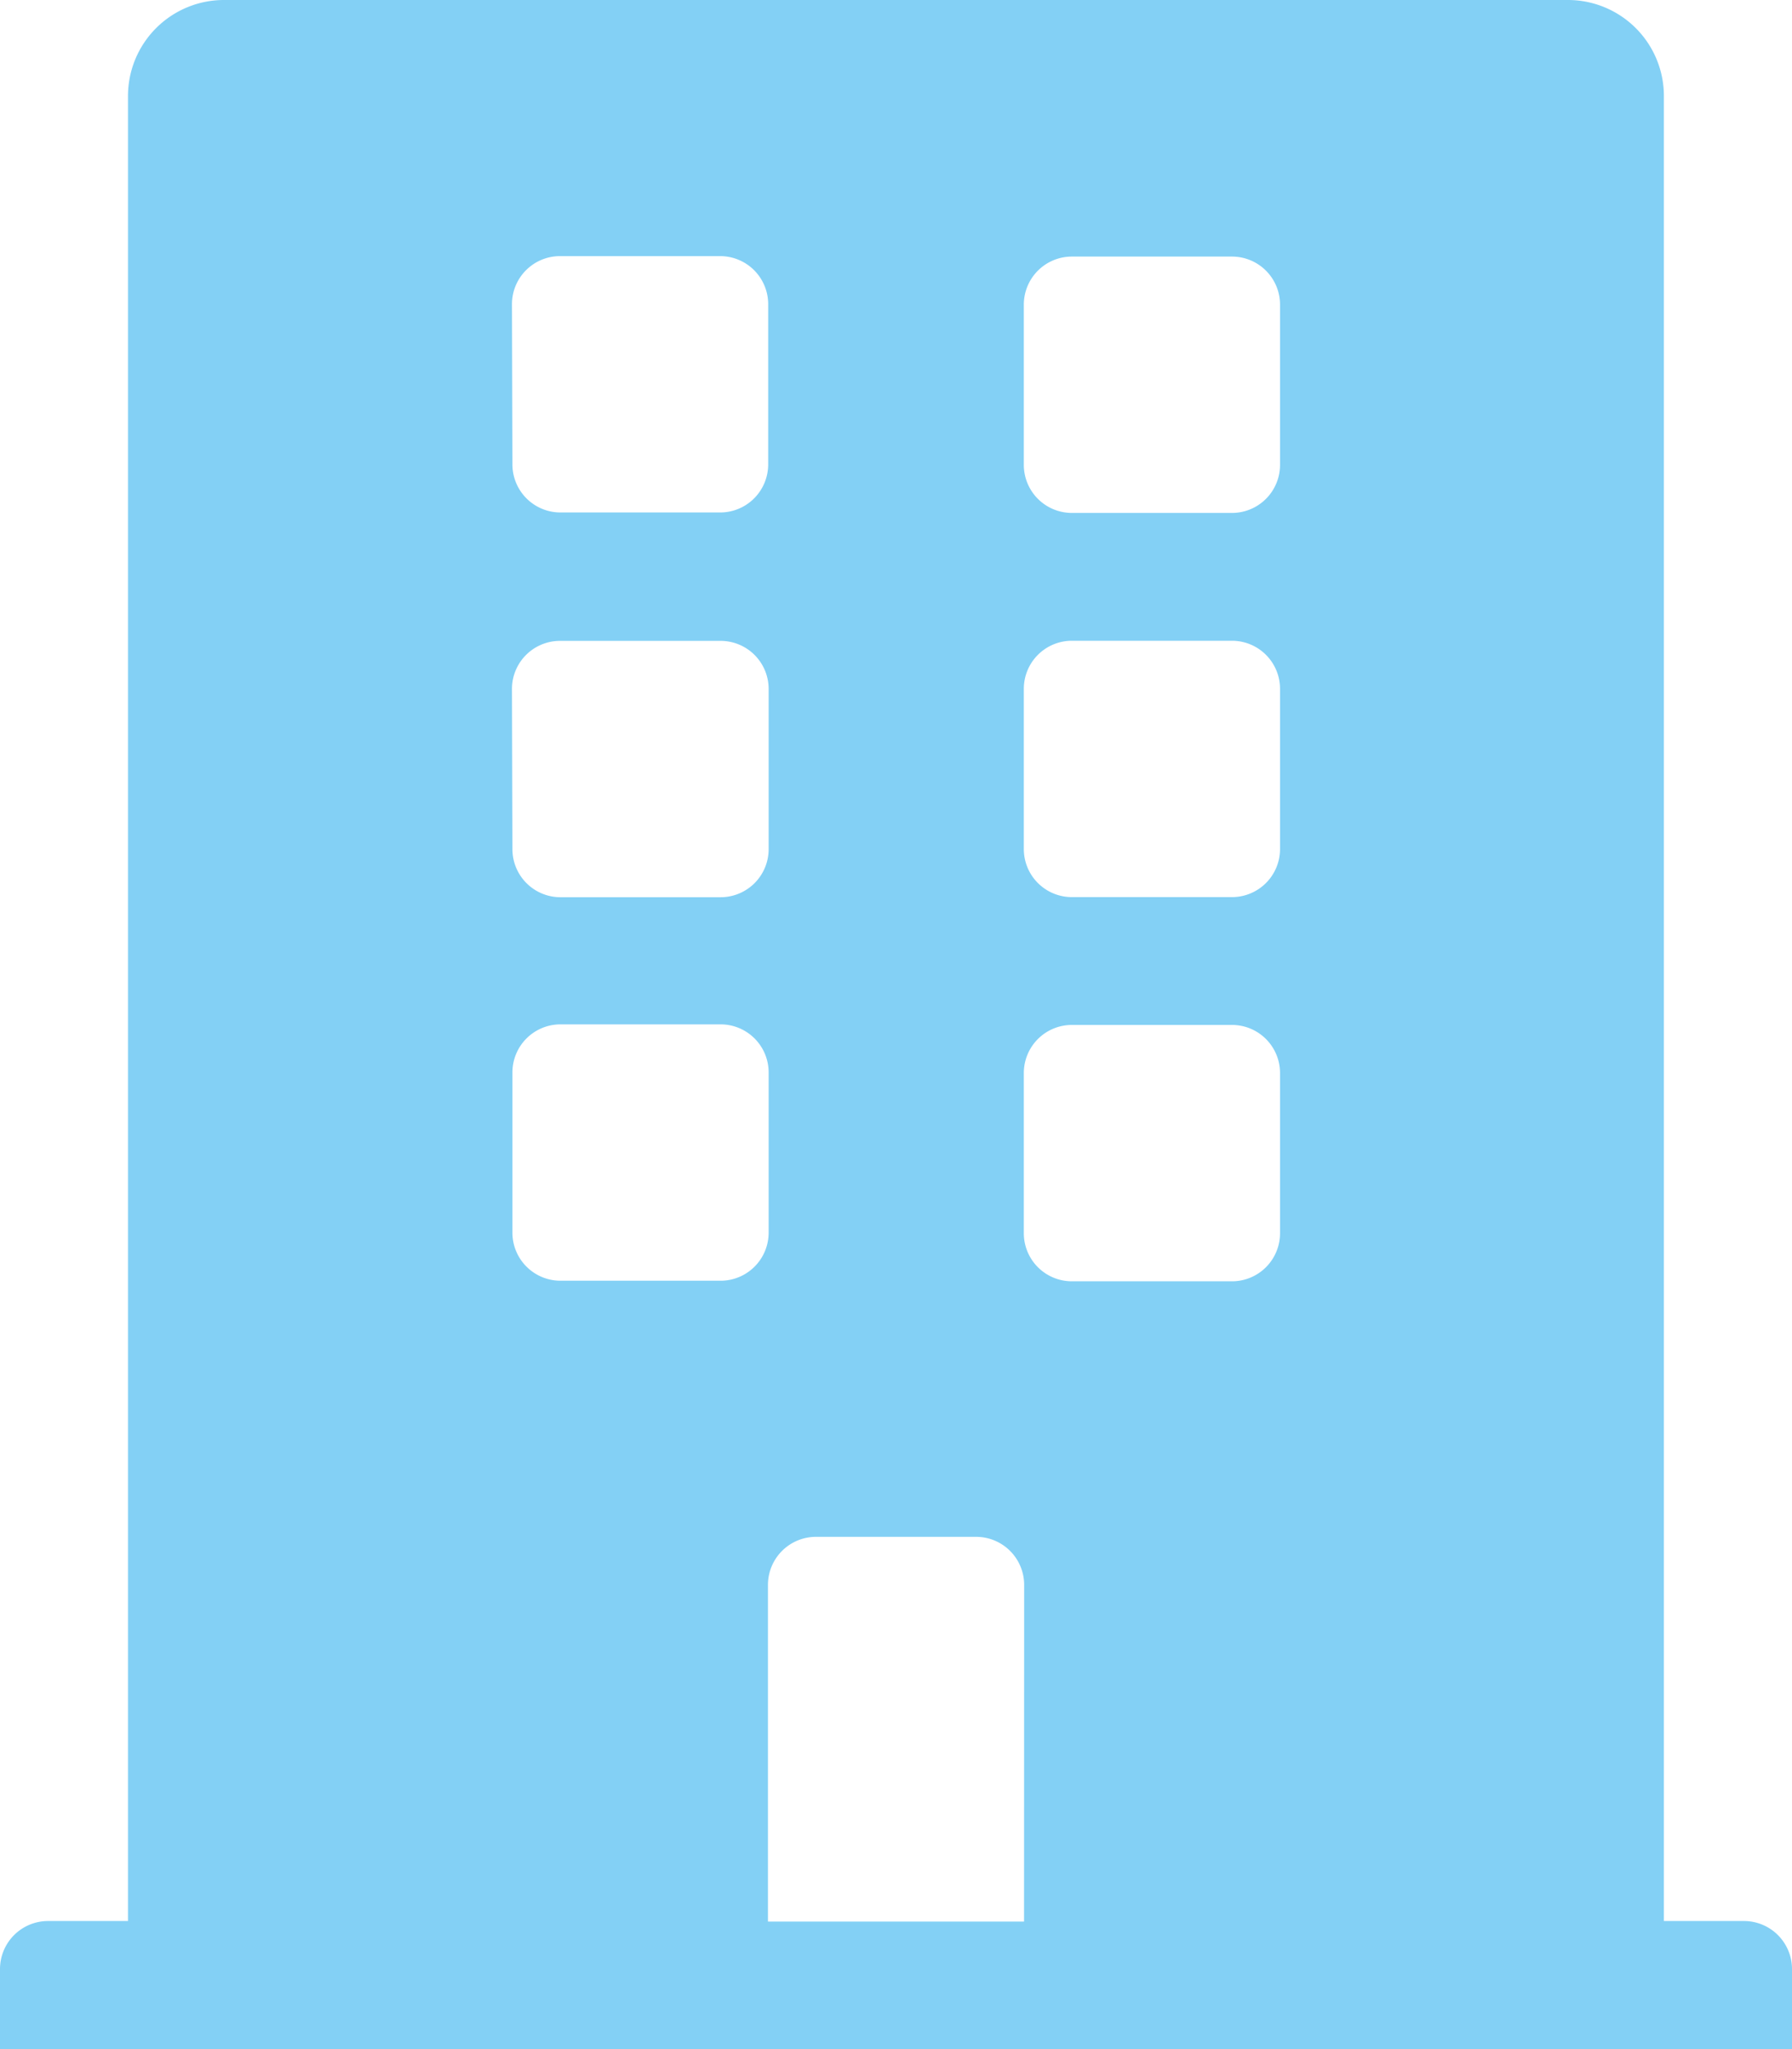 <svg xmlns="http://www.w3.org/2000/svg" width="15.667" height="17.905" viewBox="0 0 15.667 17.905"><defs><style>.a{fill:#83d0f5;}</style></defs><path class="a" d="M15.247,16.786h-.7V.839A.839.839,0,0,0,13.709,0H1.958a.839.839,0,0,0-.839.839V16.786H.42a.42.42,0,0,0-.42.42v.7H15.667v-.7A.42.42,0,0,0,15.247,16.786ZM4.476,2.658a.42.42,0,0,1,.42-.42h1.4a.42.42,0,0,1,.42.42v1.4a.42.42,0,0,1-.42.42H4.9a.42.42,0,0,1-.42-.42Zm0,3.357A.42.42,0,0,1,4.9,5.6h1.4a.42.42,0,0,1,.42.42v1.4a.42.42,0,0,1-.42.42H4.9a.42.42,0,0,1-.42-.42Zm1.819,5.176H4.9a.42.42,0,0,1-.42-.42v-1.4a.42.42,0,0,1,.42-.42h1.4a.42.42,0,0,1,.42.42v1.4A.42.42,0,0,1,6.295,11.191Zm2.658,5.6H6.714V13.849a.42.42,0,0,1,.42-.42h1.4a.42.42,0,0,1,.42.42Zm2.238-6.015a.42.42,0,0,1-.42.42h-1.4a.42.42,0,0,1-.42-.42v-1.4a.42.42,0,0,1,.42-.42h1.4a.42.42,0,0,1,.42.42Zm0-3.357a.42.42,0,0,1-.42.42h-1.4a.42.42,0,0,1-.42-.42v-1.4a.42.42,0,0,1,.42-.42h1.4a.42.42,0,0,1,.42.42Zm0-3.357a.42.42,0,0,1-.42.42h-1.4a.42.42,0,0,1-.42-.42v-1.4a.42.42,0,0,1,.42-.42h1.4a.42.42,0,0,1,.42.42Z"></path></svg>